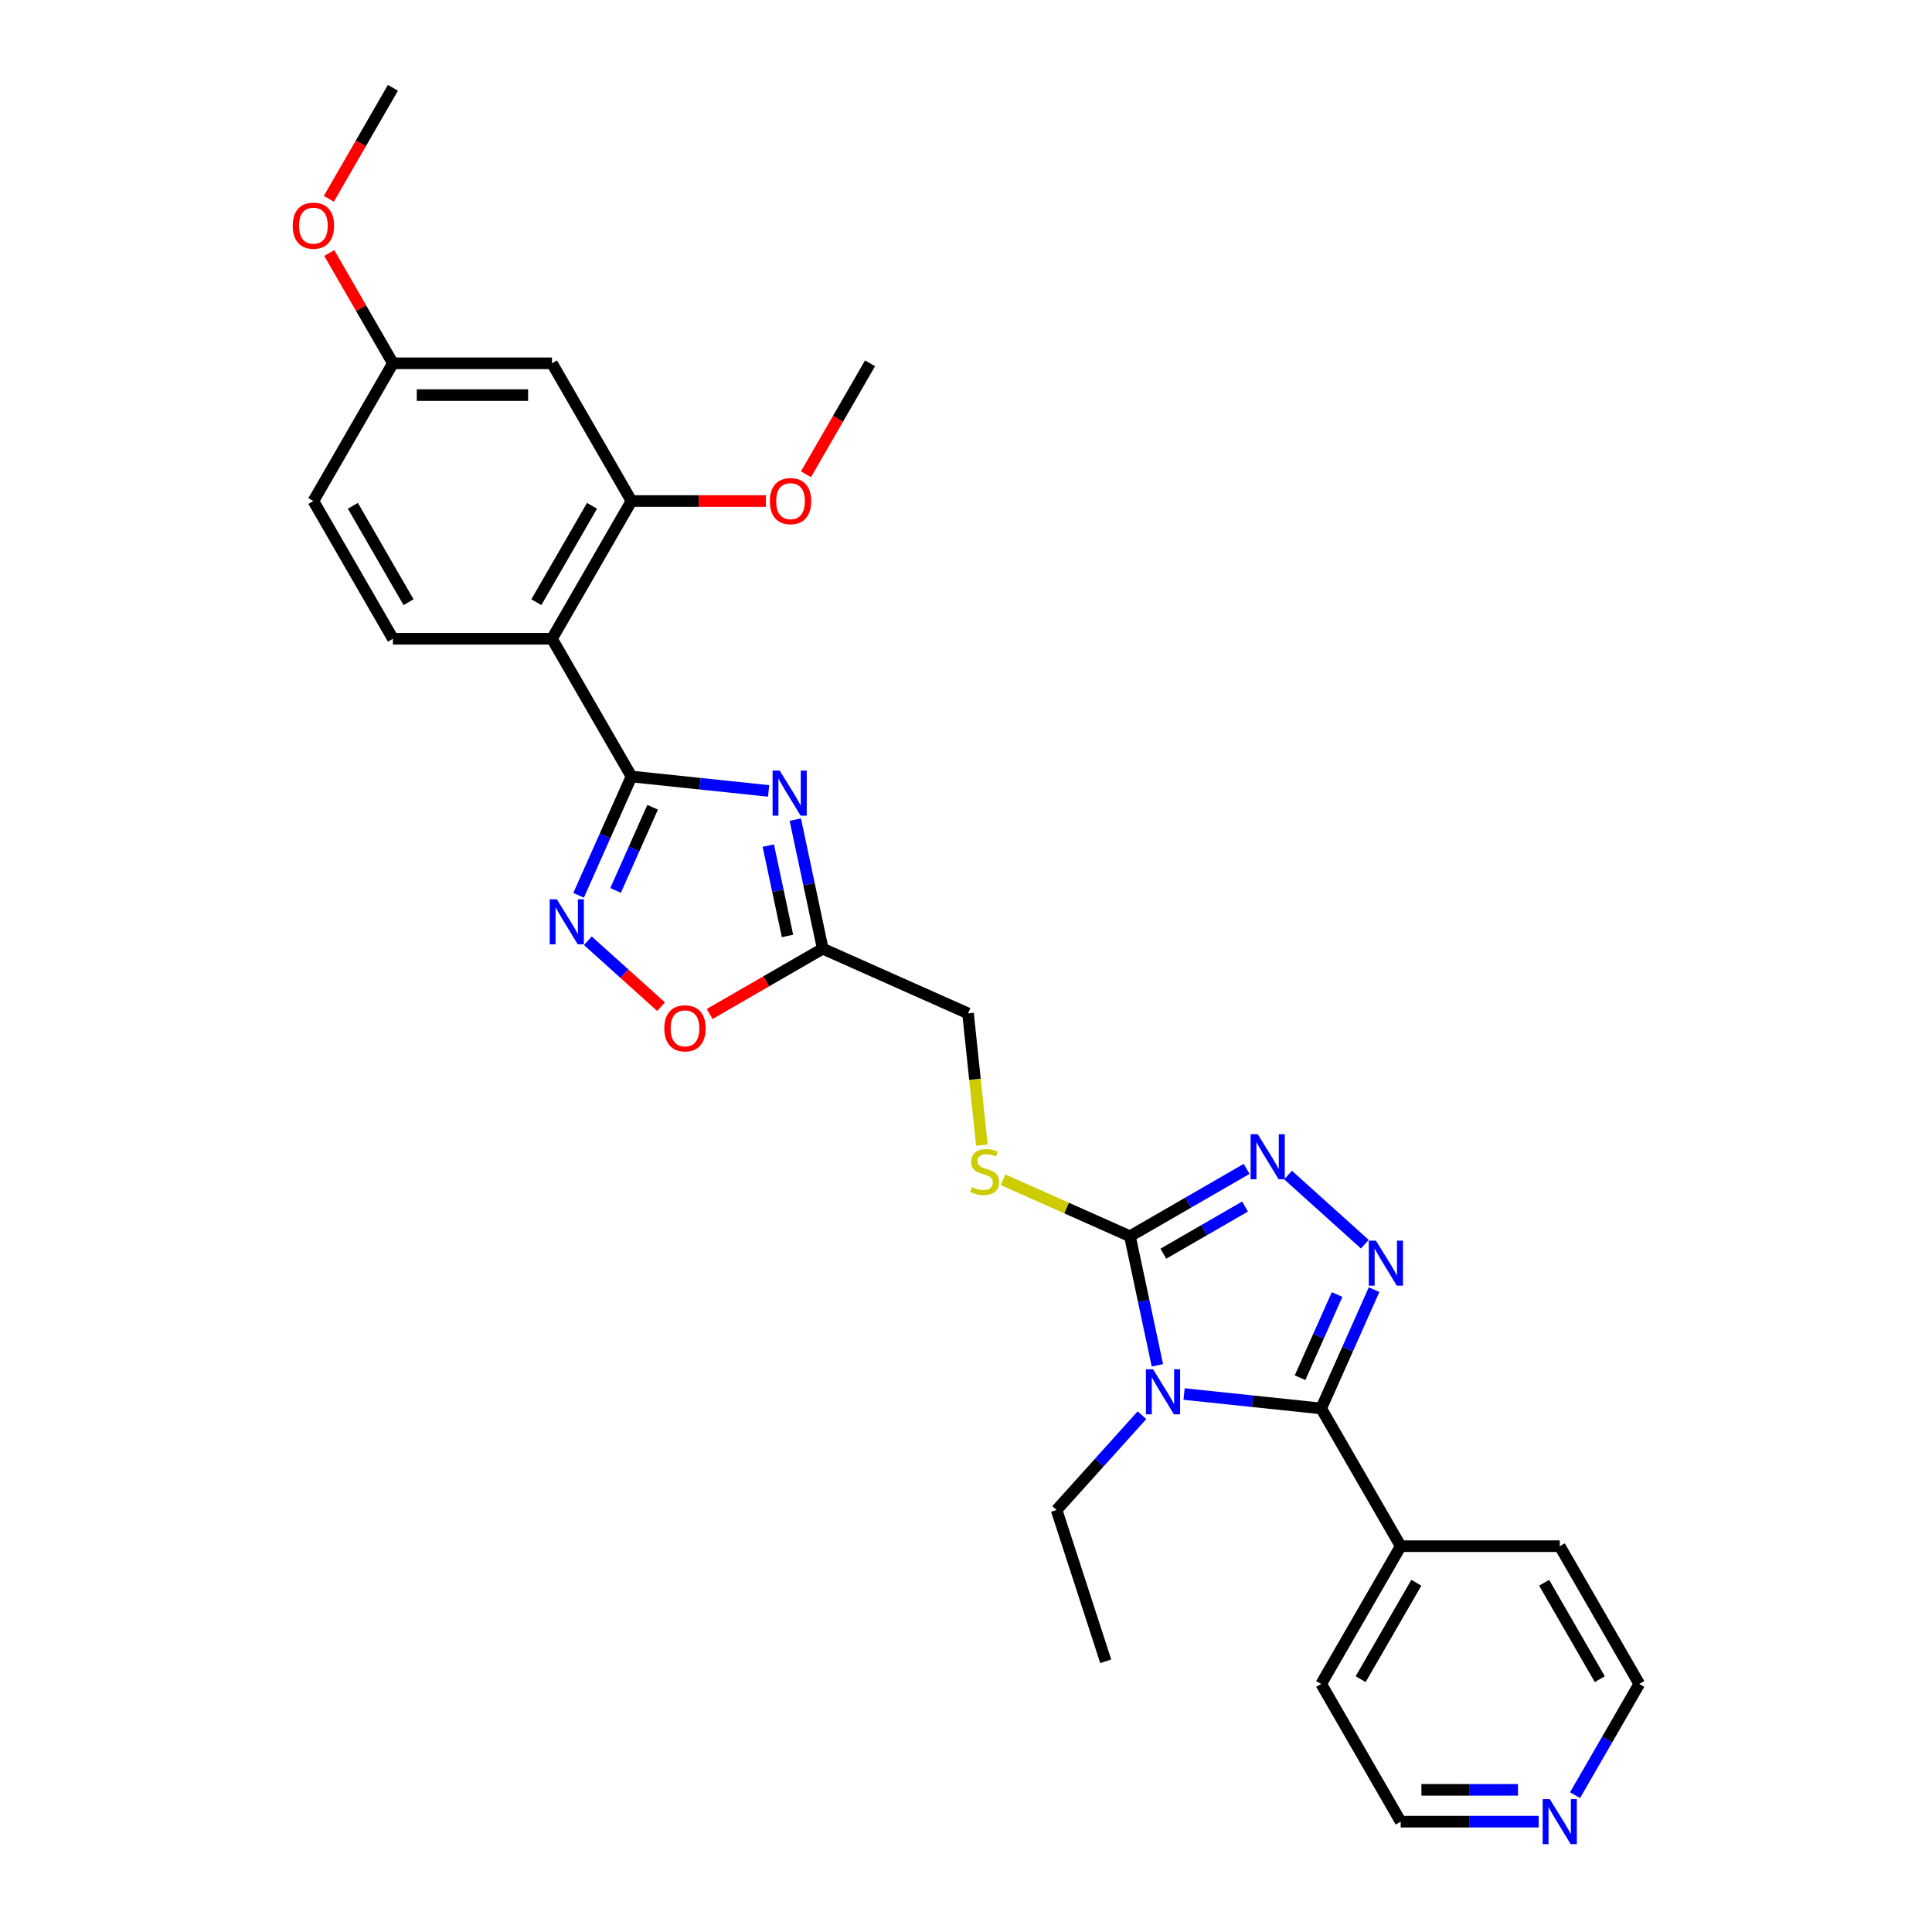 <?xml version='1.0' encoding='iso-8859-1'?>
<svg version='1.1' baseProfile='full'
              xmlns='http://www.w3.org/2000/svg'
                      xmlns:rdkit='http://www.rdkit.org/xml'
                      xmlns:xlink='http://www.w3.org/1999/xlink'
                  xml:space='preserve'
width='1000px' height='1000px' viewBox='0 0 1000 1000'>
<!-- END OF HEADER -->
<rect style='opacity:1.0;fill:#FFFFFF;stroke:none' width='1000' height='1000' x='0' y='0'> </rect>
<path class='bond-0' d='M 612.873,721.551 L 648.359,725.281' style='fill:none;fill-rule:evenodd;stroke:#0000FF;stroke-width:6px;stroke-linecap:butt;stroke-linejoin:miter;stroke-opacity:1' />
<path class='bond-0' d='M 648.359,725.281 L 683.844,729.011' style='fill:none;fill-rule:evenodd;stroke:#000000;stroke-width:6px;stroke-linecap:butt;stroke-linejoin:miter;stroke-opacity:1' />
<path class='bond-4' d='M 599.058,706.691 L 591.958,673.287' style='fill:none;fill-rule:evenodd;stroke:#0000FF;stroke-width:6px;stroke-linecap:butt;stroke-linejoin:miter;stroke-opacity:1' />
<path class='bond-4' d='M 591.958,673.287 L 584.858,639.883' style='fill:none;fill-rule:evenodd;stroke:#000000;stroke-width:6px;stroke-linecap:butt;stroke-linejoin:miter;stroke-opacity:1' />
<path class='bond-17' d='M 591.074,732.511 L 568.982,757.047' style='fill:none;fill-rule:evenodd;stroke:#0000FF;stroke-width:6px;stroke-linecap:butt;stroke-linejoin:miter;stroke-opacity:1' />
<path class='bond-17' d='M 568.982,757.047 L 546.89,781.583' style='fill:none;fill-rule:evenodd;stroke:#000000;stroke-width:6px;stroke-linecap:butt;stroke-linejoin:miter;stroke-opacity:1' />
<path class='bond-2' d='M 683.844,729.011 L 697.533,698.266' style='fill:none;fill-rule:evenodd;stroke:#000000;stroke-width:6px;stroke-linecap:butt;stroke-linejoin:miter;stroke-opacity:1' />
<path class='bond-2' d='M 697.533,698.266 L 711.221,667.521' style='fill:none;fill-rule:evenodd;stroke:#0000FF;stroke-width:6px;stroke-linecap:butt;stroke-linejoin:miter;stroke-opacity:1' />
<path class='bond-2' d='M 672.91,713.091 L 682.492,691.569' style='fill:none;fill-rule:evenodd;stroke:#000000;stroke-width:6px;stroke-linecap:butt;stroke-linejoin:miter;stroke-opacity:1' />
<path class='bond-2' d='M 682.492,691.569 L 692.074,670.048' style='fill:none;fill-rule:evenodd;stroke:#0000FF;stroke-width:6px;stroke-linecap:butt;stroke-linejoin:miter;stroke-opacity:1' />
<path class='bond-14' d='M 683.844,729.011 L 725.005,800.303' style='fill:none;fill-rule:evenodd;stroke:#000000;stroke-width:6px;stroke-linecap:butt;stroke-linejoin:miter;stroke-opacity:1' />
<path class='bond-1' d='M 326.857,401.918 L 362.343,405.648' style='fill:none;fill-rule:evenodd;stroke:#000000;stroke-width:6px;stroke-linecap:butt;stroke-linejoin:miter;stroke-opacity:1' />
<path class='bond-1' d='M 362.343,405.648 L 397.829,409.377' style='fill:none;fill-rule:evenodd;stroke:#0000FF;stroke-width:6px;stroke-linecap:butt;stroke-linejoin:miter;stroke-opacity:1' />
<path class='bond-6' d='M 326.857,401.918 L 285.697,330.625' style='fill:none;fill-rule:evenodd;stroke:#000000;stroke-width:6px;stroke-linecap:butt;stroke-linejoin:miter;stroke-opacity:1' />
<path class='bond-31' d='M 326.857,401.918 L 313.169,432.663' style='fill:none;fill-rule:evenodd;stroke:#000000;stroke-width:6px;stroke-linecap:butt;stroke-linejoin:miter;stroke-opacity:1' />
<path class='bond-31' d='M 313.169,432.663 L 299.48,463.408' style='fill:none;fill-rule:evenodd;stroke:#0000FF;stroke-width:6px;stroke-linecap:butt;stroke-linejoin:miter;stroke-opacity:1' />
<path class='bond-31' d='M 337.792,417.838 L 328.21,439.36' style='fill:none;fill-rule:evenodd;stroke:#000000;stroke-width:6px;stroke-linecap:butt;stroke-linejoin:miter;stroke-opacity:1' />
<path class='bond-31' d='M 328.21,439.36 L 318.628,460.881' style='fill:none;fill-rule:evenodd;stroke:#0000FF;stroke-width:6px;stroke-linecap:butt;stroke-linejoin:miter;stroke-opacity:1' />
<path class='bond-29' d='M 706.428,643.992 L 666.683,608.206' style='fill:none;fill-rule:evenodd;stroke:#0000FF;stroke-width:6px;stroke-linecap:butt;stroke-linejoin:miter;stroke-opacity:1' />
<path class='bond-3' d='M 411.643,424.238 L 418.744,457.642' style='fill:none;fill-rule:evenodd;stroke:#0000FF;stroke-width:6px;stroke-linecap:butt;stroke-linejoin:miter;stroke-opacity:1' />
<path class='bond-3' d='M 418.744,457.642 L 425.844,491.046' style='fill:none;fill-rule:evenodd;stroke:#000000;stroke-width:6px;stroke-linecap:butt;stroke-linejoin:miter;stroke-opacity:1' />
<path class='bond-3' d='M 397.669,437.682 L 402.639,461.065' style='fill:none;fill-rule:evenodd;stroke:#0000FF;stroke-width:6px;stroke-linecap:butt;stroke-linejoin:miter;stroke-opacity:1' />
<path class='bond-3' d='M 402.639,461.065 L 407.609,484.448' style='fill:none;fill-rule:evenodd;stroke:#000000;stroke-width:6px;stroke-linecap:butt;stroke-linejoin:miter;stroke-opacity:1' />
<path class='bond-5' d='M 584.858,639.883 L 615.055,622.449' style='fill:none;fill-rule:evenodd;stroke:#000000;stroke-width:6px;stroke-linecap:butt;stroke-linejoin:miter;stroke-opacity:1' />
<path class='bond-5' d='M 615.055,622.449 L 645.251,605.015' style='fill:none;fill-rule:evenodd;stroke:#0000FF;stroke-width:6px;stroke-linecap:butt;stroke-linejoin:miter;stroke-opacity:1' />
<path class='bond-5' d='M 602.149,648.911 L 623.287,636.707' style='fill:none;fill-rule:evenodd;stroke:#000000;stroke-width:6px;stroke-linecap:butt;stroke-linejoin:miter;stroke-opacity:1' />
<path class='bond-5' d='M 623.287,636.707 L 644.424,624.504' style='fill:none;fill-rule:evenodd;stroke:#0000FF;stroke-width:6px;stroke-linecap:butt;stroke-linejoin:miter;stroke-opacity:1' />
<path class='bond-11' d='M 584.858,639.883 L 552.022,625.263' style='fill:none;fill-rule:evenodd;stroke:#000000;stroke-width:6px;stroke-linecap:butt;stroke-linejoin:miter;stroke-opacity:1' />
<path class='bond-11' d='M 552.022,625.263 L 519.186,610.644' style='fill:none;fill-rule:evenodd;stroke:#CCCC00;stroke-width:6px;stroke-linecap:butt;stroke-linejoin:miter;stroke-opacity:1' />
<path class='bond-10' d='M 285.697,330.625 L 326.857,259.333' style='fill:none;fill-rule:evenodd;stroke:#000000;stroke-width:6px;stroke-linecap:butt;stroke-linejoin:miter;stroke-opacity:1' />
<path class='bond-10' d='M 277.612,311.699 L 306.425,261.794' style='fill:none;fill-rule:evenodd;stroke:#000000;stroke-width:6px;stroke-linecap:butt;stroke-linejoin:miter;stroke-opacity:1' />
<path class='bond-12' d='M 285.697,330.625 L 203.375,330.625' style='fill:none;fill-rule:evenodd;stroke:#000000;stroke-width:6px;stroke-linecap:butt;stroke-linejoin:miter;stroke-opacity:1' />
<path class='bond-7' d='M 304.274,486.936 L 323.216,503.992' style='fill:none;fill-rule:evenodd;stroke:#0000FF;stroke-width:6px;stroke-linecap:butt;stroke-linejoin:miter;stroke-opacity:1' />
<path class='bond-7' d='M 323.216,503.992 L 342.158,521.048' style='fill:none;fill-rule:evenodd;stroke:#FF0000;stroke-width:6px;stroke-linecap:butt;stroke-linejoin:miter;stroke-opacity:1' />
<path class='bond-8' d='M 425.844,491.046 L 501.048,524.529' style='fill:none;fill-rule:evenodd;stroke:#000000;stroke-width:6px;stroke-linecap:butt;stroke-linejoin:miter;stroke-opacity:1' />
<path class='bond-9' d='M 425.844,491.046 L 396.577,507.943' style='fill:none;fill-rule:evenodd;stroke:#000000;stroke-width:6px;stroke-linecap:butt;stroke-linejoin:miter;stroke-opacity:1' />
<path class='bond-9' d='M 396.577,507.943 L 367.311,524.84' style='fill:none;fill-rule:evenodd;stroke:#FF0000;stroke-width:6px;stroke-linecap:butt;stroke-linejoin:miter;stroke-opacity:1' />
<path class='bond-13' d='M 326.857,259.333 L 285.697,188.04' style='fill:none;fill-rule:evenodd;stroke:#000000;stroke-width:6px;stroke-linecap:butt;stroke-linejoin:miter;stroke-opacity:1' />
<path class='bond-20' d='M 326.857,259.333 L 361.638,259.333' style='fill:none;fill-rule:evenodd;stroke:#000000;stroke-width:6px;stroke-linecap:butt;stroke-linejoin:miter;stroke-opacity:1' />
<path class='bond-20' d='M 361.638,259.333 L 396.419,259.333' style='fill:none;fill-rule:evenodd;stroke:#FF0000;stroke-width:6px;stroke-linecap:butt;stroke-linejoin:miter;stroke-opacity:1' />
<path class='bond-15' d='M 508.215,592.718 L 504.632,558.623' style='fill:none;fill-rule:evenodd;stroke:#CCCC00;stroke-width:6px;stroke-linecap:butt;stroke-linejoin:miter;stroke-opacity:1' />
<path class='bond-15' d='M 504.632,558.623 L 501.048,524.529' style='fill:none;fill-rule:evenodd;stroke:#000000;stroke-width:6px;stroke-linecap:butt;stroke-linejoin:miter;stroke-opacity:1' />
<path class='bond-19' d='M 203.375,330.625 L 162.214,259.333' style='fill:none;fill-rule:evenodd;stroke:#000000;stroke-width:6px;stroke-linecap:butt;stroke-linejoin:miter;stroke-opacity:1' />
<path class='bond-19' d='M 211.459,311.699 L 182.647,261.794' style='fill:none;fill-rule:evenodd;stroke:#000000;stroke-width:6px;stroke-linecap:butt;stroke-linejoin:miter;stroke-opacity:1' />
<path class='bond-32' d='M 285.697,188.04 L 203.375,188.04' style='fill:none;fill-rule:evenodd;stroke:#000000;stroke-width:6px;stroke-linecap:butt;stroke-linejoin:miter;stroke-opacity:1' />
<path class='bond-32' d='M 273.348,204.504 L 215.723,204.504' style='fill:none;fill-rule:evenodd;stroke:#000000;stroke-width:6px;stroke-linecap:butt;stroke-linejoin:miter;stroke-opacity:1' />
<path class='bond-24' d='M 725.005,800.303 L 807.327,800.303' style='fill:none;fill-rule:evenodd;stroke:#000000;stroke-width:6px;stroke-linecap:butt;stroke-linejoin:miter;stroke-opacity:1' />
<path class='bond-25' d='M 725.005,800.303 L 683.844,871.596' style='fill:none;fill-rule:evenodd;stroke:#000000;stroke-width:6px;stroke-linecap:butt;stroke-linejoin:miter;stroke-opacity:1' />
<path class='bond-25' d='M 733.09,819.229 L 704.277,869.134' style='fill:none;fill-rule:evenodd;stroke:#000000;stroke-width:6px;stroke-linecap:butt;stroke-linejoin:miter;stroke-opacity:1' />
<path class='bond-16' d='M 796.428,942.889 L 760.716,942.889' style='fill:none;fill-rule:evenodd;stroke:#0000FF;stroke-width:6px;stroke-linecap:butt;stroke-linejoin:miter;stroke-opacity:1' />
<path class='bond-16' d='M 760.716,942.889 L 725.005,942.889' style='fill:none;fill-rule:evenodd;stroke:#000000;stroke-width:6px;stroke-linecap:butt;stroke-linejoin:miter;stroke-opacity:1' />
<path class='bond-16' d='M 785.714,926.424 L 760.716,926.424' style='fill:none;fill-rule:evenodd;stroke:#0000FF;stroke-width:6px;stroke-linecap:butt;stroke-linejoin:miter;stroke-opacity:1' />
<path class='bond-16' d='M 760.716,926.424 L 735.719,926.424' style='fill:none;fill-rule:evenodd;stroke:#000000;stroke-width:6px;stroke-linecap:butt;stroke-linejoin:miter;stroke-opacity:1' />
<path class='bond-30' d='M 815.245,929.174 L 831.866,900.385' style='fill:none;fill-rule:evenodd;stroke:#0000FF;stroke-width:6px;stroke-linecap:butt;stroke-linejoin:miter;stroke-opacity:1' />
<path class='bond-30' d='M 831.866,900.385 L 848.488,871.596' style='fill:none;fill-rule:evenodd;stroke:#000000;stroke-width:6px;stroke-linecap:butt;stroke-linejoin:miter;stroke-opacity:1' />
<path class='bond-28' d='M 546.89,781.583 L 572.328,859.875' style='fill:none;fill-rule:evenodd;stroke:#000000;stroke-width:6px;stroke-linecap:butt;stroke-linejoin:miter;stroke-opacity:1' />
<path class='bond-18' d='M 203.375,188.04 L 162.214,259.333' style='fill:none;fill-rule:evenodd;stroke:#000000;stroke-width:6px;stroke-linecap:butt;stroke-linejoin:miter;stroke-opacity:1' />
<path class='bond-21' d='M 203.375,188.04 L 186.896,159.498' style='fill:none;fill-rule:evenodd;stroke:#000000;stroke-width:6px;stroke-linecap:butt;stroke-linejoin:miter;stroke-opacity:1' />
<path class='bond-21' d='M 186.896,159.498 L 170.417,130.956' style='fill:none;fill-rule:evenodd;stroke:#FF0000;stroke-width:6px;stroke-linecap:butt;stroke-linejoin:miter;stroke-opacity:1' />
<path class='bond-26' d='M 417.173,245.486 L 433.757,216.763' style='fill:none;fill-rule:evenodd;stroke:#FF0000;stroke-width:6px;stroke-linecap:butt;stroke-linejoin:miter;stroke-opacity:1' />
<path class='bond-26' d='M 433.757,216.763 L 450.34,188.04' style='fill:none;fill-rule:evenodd;stroke:#000000;stroke-width:6px;stroke-linecap:butt;stroke-linejoin:miter;stroke-opacity:1' />
<path class='bond-27' d='M 170.208,102.901 L 186.792,74.178' style='fill:none;fill-rule:evenodd;stroke:#FF0000;stroke-width:6px;stroke-linecap:butt;stroke-linejoin:miter;stroke-opacity:1' />
<path class='bond-27' d='M 186.792,74.178 L 203.375,45.455' style='fill:none;fill-rule:evenodd;stroke:#000000;stroke-width:6px;stroke-linecap:butt;stroke-linejoin:miter;stroke-opacity:1' />
<path class='bond-22' d='M 848.488,871.596 L 807.327,800.303' style='fill:none;fill-rule:evenodd;stroke:#000000;stroke-width:6px;stroke-linecap:butt;stroke-linejoin:miter;stroke-opacity:1' />
<path class='bond-22' d='M 828.055,869.134 L 799.243,819.229' style='fill:none;fill-rule:evenodd;stroke:#000000;stroke-width:6px;stroke-linecap:butt;stroke-linejoin:miter;stroke-opacity:1' />
<path class='bond-23' d='M 725.005,942.889 L 683.844,871.596' style='fill:none;fill-rule:evenodd;stroke:#000000;stroke-width:6px;stroke-linecap:butt;stroke-linejoin:miter;stroke-opacity:1' />
<path  class='atom-0' d='M 596.82 708.749
L 604.46 721.097
Q 605.217 722.316, 606.435 724.522
Q 607.654 726.728, 607.72 726.86
L 607.72 708.749
L 610.815 708.749
L 610.815 732.062
L 607.621 732.062
L 599.422 718.562
Q 598.467 716.981, 597.446 715.17
Q 596.458 713.359, 596.162 712.799
L 596.162 732.062
L 593.132 732.062
L 593.132 708.749
L 596.82 708.749
' fill='#0000FF'/>
<path  class='atom-3' d='M 712.174 642.149
L 719.814 654.498
Q 720.571 655.716, 721.789 657.922
Q 723.008 660.128, 723.074 660.26
L 723.074 642.149
L 726.169 642.149
L 726.169 665.463
L 722.975 665.463
L 714.776 651.962
Q 713.821 650.381, 712.8 648.57
Q 711.812 646.759, 711.516 646.2
L 711.516 665.463
L 708.486 665.463
L 708.486 642.149
L 712.174 642.149
' fill='#0000FF'/>
<path  class='atom-4' d='M 403.575 398.866
L 411.214 411.214
Q 411.972 412.433, 413.19 414.639
Q 414.408 416.845, 414.474 416.977
L 414.474 398.866
L 417.57 398.866
L 417.57 422.18
L 414.375 422.18
L 406.176 408.679
Q 405.221 407.098, 404.2 405.287
Q 403.213 403.476, 402.916 402.916
L 402.916 422.18
L 399.887 422.18
L 399.887 398.866
L 403.575 398.866
' fill='#0000FF'/>
<path  class='atom-6' d='M 650.997 587.065
L 658.637 599.414
Q 659.394 600.632, 660.613 602.838
Q 661.831 605.044, 661.897 605.176
L 661.897 587.065
L 664.992 587.065
L 664.992 610.379
L 661.798 610.379
L 653.599 596.878
Q 652.644 595.297, 651.623 593.486
Q 650.635 591.675, 650.339 591.116
L 650.339 610.379
L 647.309 610.379
L 647.309 587.065
L 650.997 587.065
' fill='#0000FF'/>
<path  class='atom-8' d='M 288.221 465.466
L 295.86 477.814
Q 296.618 479.032, 297.836 481.239
Q 299.054 483.445, 299.12 483.577
L 299.12 465.466
L 302.216 465.466
L 302.216 488.779
L 299.021 488.779
L 290.822 475.279
Q 289.867 473.698, 288.846 471.887
Q 287.859 470.076, 287.562 469.516
L 287.562 488.779
L 284.533 488.779
L 284.533 465.466
L 288.221 465.466
' fill='#0000FF'/>
<path  class='atom-10' d='M 343.849 532.272
Q 343.849 526.675, 346.615 523.546
Q 349.381 520.418, 354.551 520.418
Q 359.721 520.418, 362.487 523.546
Q 365.253 526.675, 365.253 532.272
Q 365.253 537.936, 362.454 541.163
Q 359.655 544.357, 354.551 544.357
Q 349.414 544.357, 346.615 541.163
Q 343.849 537.969, 343.849 532.272
M 354.551 541.723
Q 358.107 541.723, 360.017 539.352
Q 361.96 536.948, 361.96 532.272
Q 361.96 527.695, 360.017 525.39
Q 358.107 523.052, 354.551 523.052
Q 350.995 523.052, 349.052 525.357
Q 347.142 527.662, 347.142 532.272
Q 347.142 536.981, 349.052 539.352
Q 350.995 541.723, 354.551 541.723
' fill='#FF0000'/>
<path  class='atom-12' d='M 503.068 614.401
Q 503.331 614.5, 504.418 614.961
Q 505.504 615.422, 506.69 615.718
Q 507.908 615.982, 509.094 615.982
Q 511.3 615.982, 512.584 614.928
Q 513.868 613.842, 513.868 611.965
Q 513.868 610.68, 513.21 609.89
Q 512.584 609.1, 511.596 608.672
Q 510.608 608.244, 508.962 607.75
Q 506.887 607.124, 505.636 606.531
Q 504.418 605.939, 503.529 604.687
Q 502.673 603.436, 502.673 601.329
Q 502.673 598.398, 504.648 596.587
Q 506.657 594.776, 510.608 594.776
Q 513.308 594.776, 516.371 596.06
L 515.613 598.596
Q 512.815 597.443, 510.707 597.443
Q 508.435 597.443, 507.184 598.398
Q 505.932 599.32, 505.965 600.934
Q 505.965 602.185, 506.591 602.942
Q 507.25 603.7, 508.172 604.128
Q 509.127 604.556, 510.707 605.05
Q 512.815 605.708, 514.066 606.367
Q 515.317 607.025, 516.206 608.375
Q 517.128 609.693, 517.128 611.965
Q 517.128 615.192, 514.955 616.937
Q 512.815 618.649, 509.225 618.649
Q 507.151 618.649, 505.57 618.188
Q 504.023 617.76, 502.179 617.003
L 503.068 614.401
' fill='#CCCC00'/>
<path  class='atom-17' d='M 802.174 931.232
L 809.813 943.58
Q 810.57 944.799, 811.789 947.005
Q 813.007 949.211, 813.073 949.343
L 813.073 931.232
L 816.168 931.232
L 816.168 954.545
L 812.974 954.545
L 804.775 941.045
Q 803.82 939.464, 802.799 937.653
Q 801.811 935.842, 801.515 935.282
L 801.515 954.545
L 798.486 954.545
L 798.486 931.232
L 802.174 931.232
' fill='#0000FF'/>
<path  class='atom-21' d='M 398.477 259.398
Q 398.477 253.801, 401.243 250.672
Q 404.009 247.544, 409.179 247.544
Q 414.349 247.544, 417.115 250.672
Q 419.881 253.801, 419.881 259.398
Q 419.881 265.062, 417.082 268.289
Q 414.283 271.483, 409.179 271.483
Q 404.042 271.483, 401.243 268.289
Q 398.477 265.095, 398.477 259.398
M 409.179 268.849
Q 412.735 268.849, 414.645 266.478
Q 416.588 264.074, 416.588 259.398
Q 416.588 254.821, 414.645 252.516
Q 412.735 250.178, 409.179 250.178
Q 405.623 250.178, 403.68 252.483
Q 401.77 254.788, 401.77 259.398
Q 401.77 264.107, 403.68 266.478
Q 405.623 268.849, 409.179 268.849
' fill='#FF0000'/>
<path  class='atom-22' d='M 151.512 116.813
Q 151.512 111.215, 154.278 108.087
Q 157.044 104.959, 162.214 104.959
Q 167.384 104.959, 170.15 108.087
Q 172.916 111.215, 172.916 116.813
Q 172.916 122.477, 170.117 125.704
Q 167.318 128.898, 162.214 128.898
Q 157.077 128.898, 154.278 125.704
Q 151.512 122.51, 151.512 116.813
M 162.214 126.264
Q 165.77 126.264, 167.68 123.893
Q 169.623 121.489, 169.623 116.813
Q 169.623 112.236, 167.68 109.931
Q 165.77 107.593, 162.214 107.593
Q 158.658 107.593, 156.715 109.898
Q 154.805 112.203, 154.805 116.813
Q 154.805 121.522, 156.715 123.893
Q 158.658 126.264, 162.214 126.264
' fill='#FF0000'/>
</svg>

